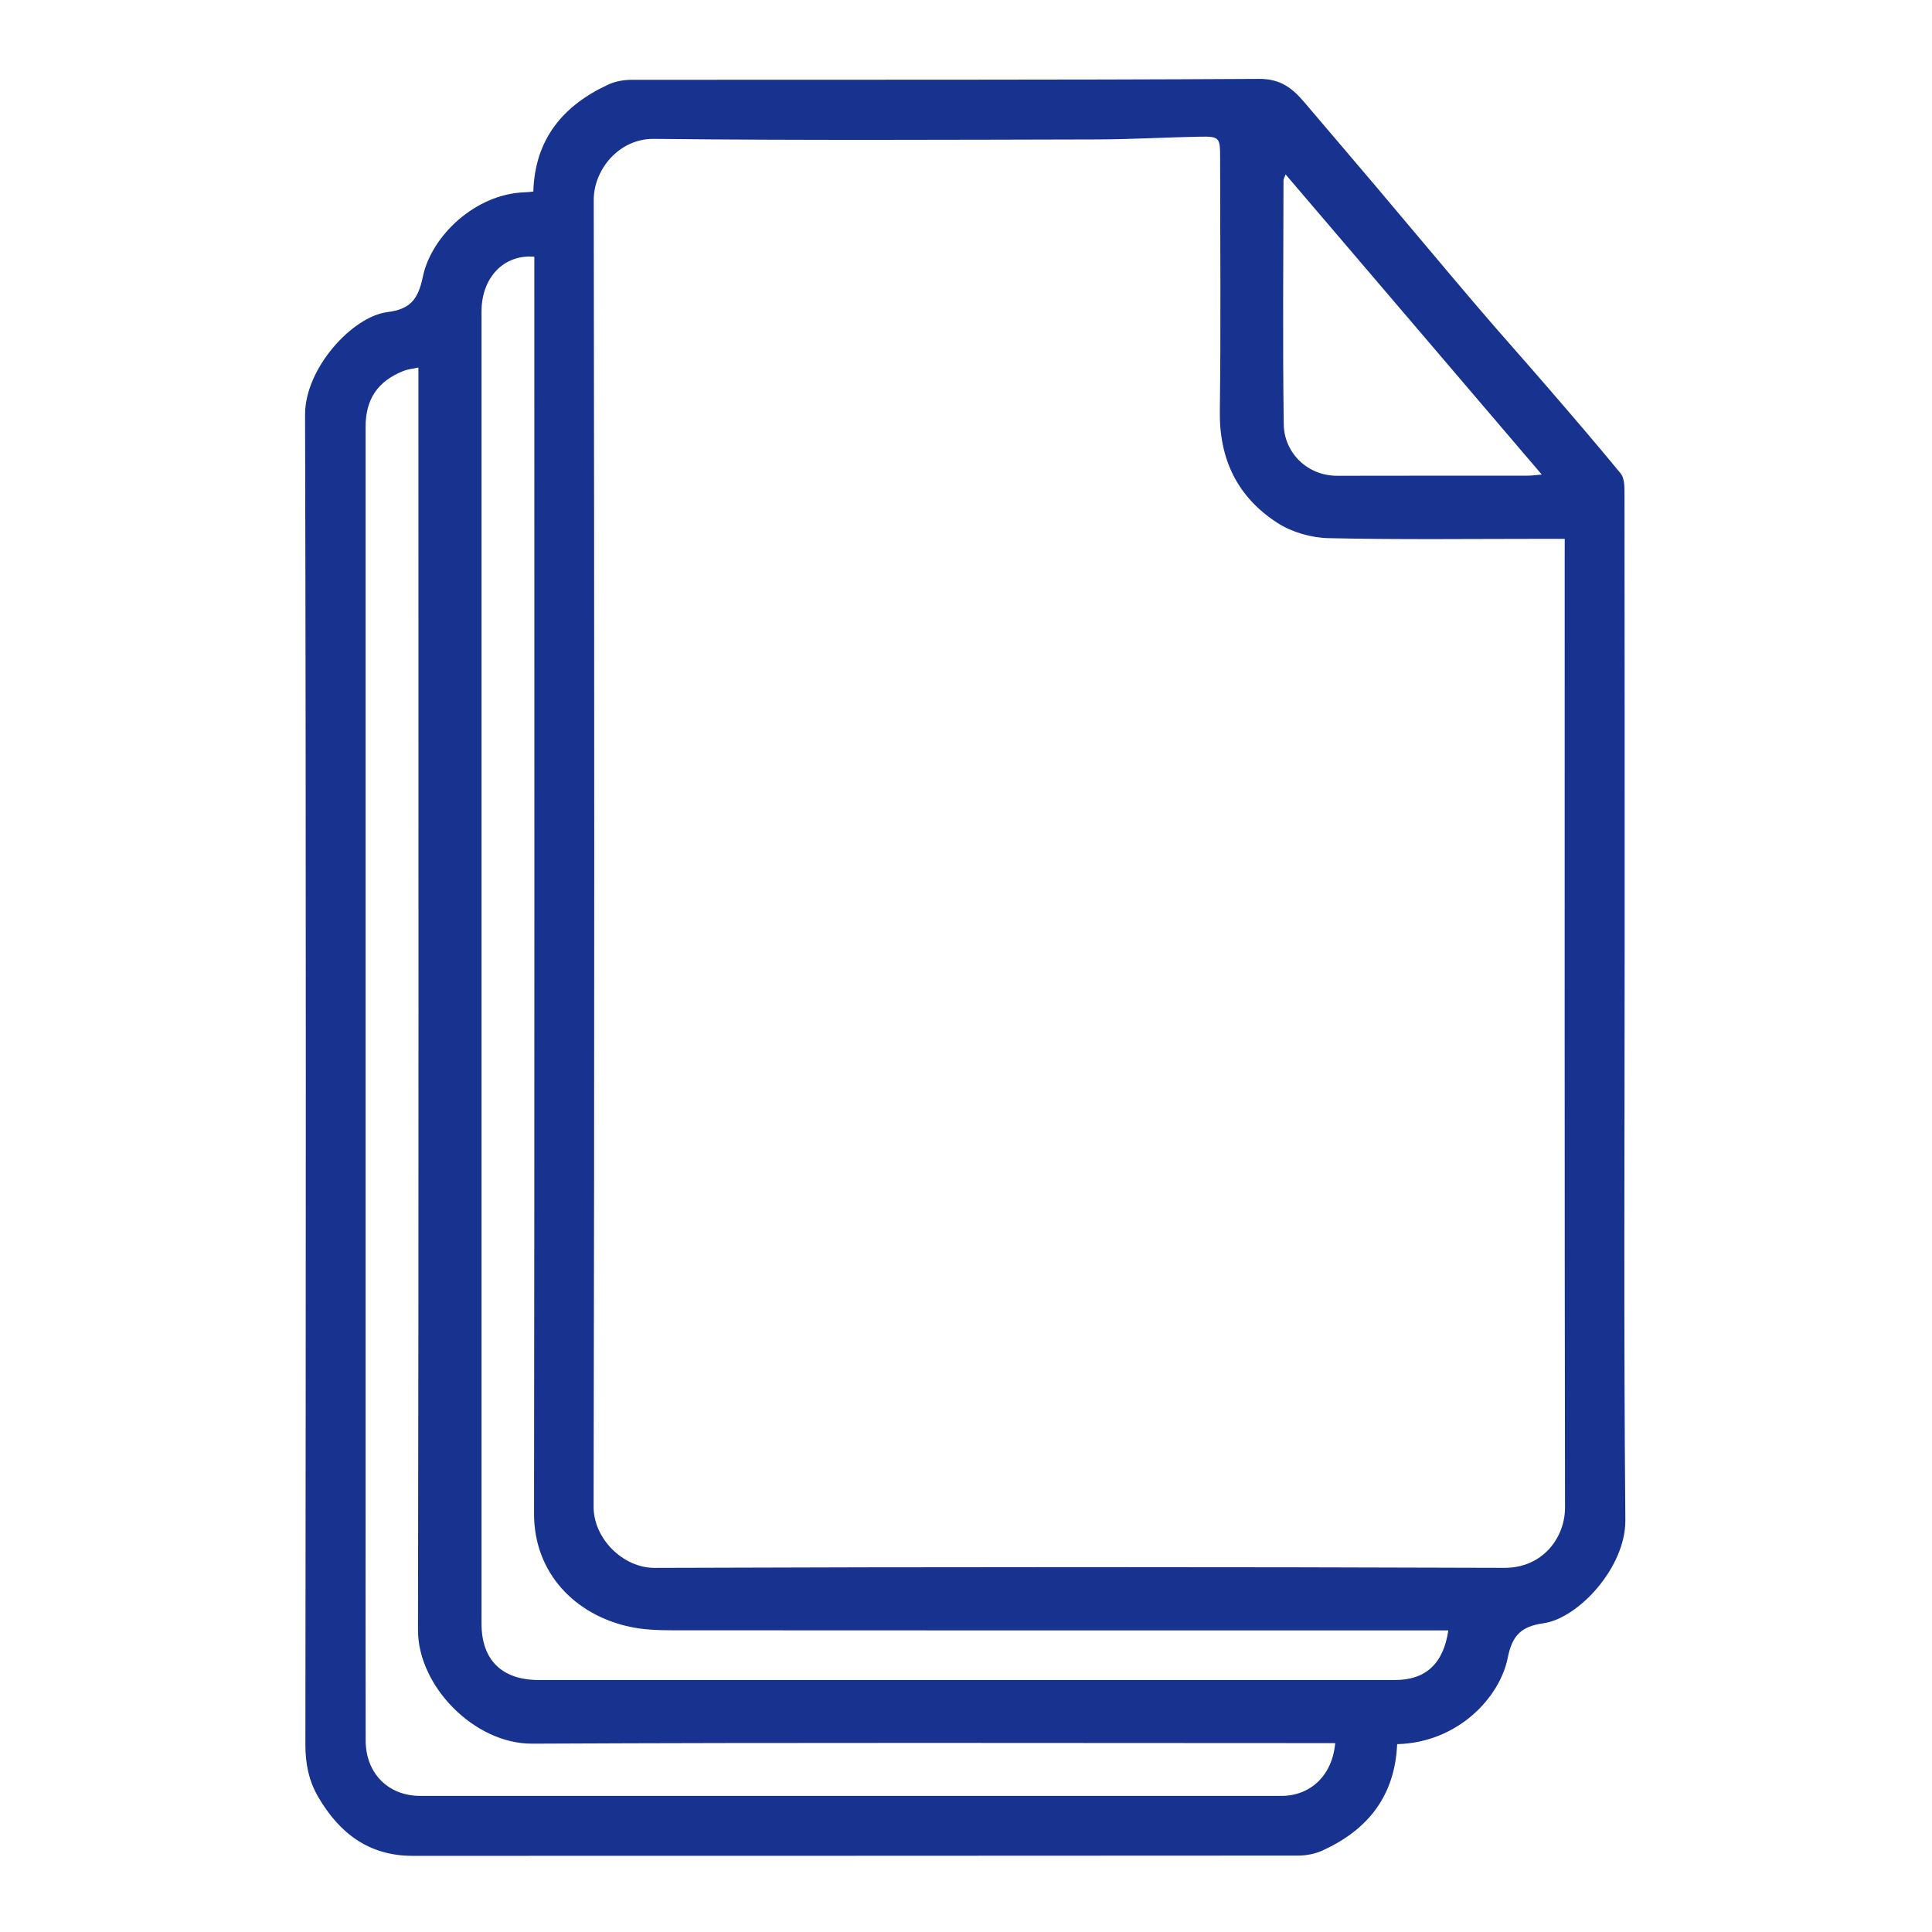 <svg xmlns="http://www.w3.org/2000/svg" viewBox="0 0 600 600"><path d="M433.9,541.66c-0.73,16.21-9.19,26.65-23.18,33.03c-2.3,1.05-5.03,1.58-7.57,1.58 c-91.65,0.08-183.31,0.05-274.96,0.08c-13.62,0.01-22.74-6.99-29.32-18.21c-2.97-5.07-4.04-10.4-4.03-16.38 c0.14-137.65,0.25-275.3-0.1-412.95c-0.04-14.47,14.72-30.52,25.56-31.88c7.12-0.9,9.55-3.92,11.02-10.98 c2.65-12.74,16.38-25.77,31.69-26.23c0.8-0.02,1.6-0.13,2.62-0.23c0.49-16.3,9.23-26.73,23.3-33.24c2.15-0.99,4.73-1.46,7.11-1.46 c64.99-0.08,129.98,0.09,194.97-0.29c6.83-0.04,10.48,3.03,14.21,7.43c7.35,8.66,14.75,17.29,22.09,25.97 c10.52,12.44,20.96,24.97,31.53,37.37c7.07,8.29,14.35,16.39,21.46,24.64c7.75,8.98,15.5,17.97,23.02,27.14 c1.07,1.31,1.18,3.67,1.18,5.54c0.06,47.16,0.05,94.32,0.05,141.48c0,59.33-0.32,118.65,0.22,177.98 c0.13,14.75-14.62,30.51-25.38,32.06c-6.93,0.99-9.75,3.68-11.17,10.82C465.8,527.03,452.91,541.17,433.9,541.66z M485.94,167.34 c-2.3,0-4.09,0-5.88,0c-22.49,0-44.99,0.29-67.48-0.21c-5.32-0.12-11.29-1.81-15.75-4.67c-12.37-7.92-18.19-19.63-18-34.64 c0.34-26.32,0.1-52.65,0.09-78.98c0-6.16-0.22-6.51-6.49-6.39c-10.47,0.19-20.94,0.82-31.4,0.85c-45.99,0.1-91.98,0.33-137.96-0.17 c-10.89-0.12-18.7,9.62-18.68,18.94c0.2,135.3,0.23,270.59-0.04,405.89c-0.02,9.84,9.12,18.99,18.96,18.96 c87.97-0.31,175.95-0.32,263.93-0.01c11.73,0.04,18.81-9.26,18.79-18.74c-0.16-98.31-0.1-196.61-0.1-294.92 C485.94,171.46,485.94,169.68,485.94,167.34z M129.94,114.13c-1.94,0.43-3.35,0.55-4.62,1.06c-8.02,3.19-11.78,8.76-11.78,17.37 c0,111.99,0,223.98,0,335.98c0,24-0.04,48,0.02,71.99c0.02,10.17,7,17.2,16.93,17.2c89.16,0.01,178.32,0.01,267.48,0 c9.07,0,15.81-6.43,16.69-16.39c-2.16,0-4.27,0-6.38,0c-80.99,0-161.99-0.22-242.98,0.17c-18.06,0.09-35.53-17.96-35.49-35.31 c0.25-128.32,0.13-256.65,0.13-384.97C129.94,119.08,129.94,116.95,129.94,114.13z M449.79,506.34c-2.34,0-4.32,0-6.29,0 c-78.17,0-156.33,0.02-234.5-0.04c-4.44,0-8.98-0.14-13.29-1.06c-16.91-3.59-29.89-16.54-29.86-35.2c0.17-128,0.09-256,0.09-383.99 c0-2.12,0-4.25,0-6.32c-9.54-0.82-16.4,6.55-16.4,16.99c0,135.83,0,271.66,0,407.5c0,11.29,6.31,17.52,17.75,17.52 c88.67,0,177.33,0,266,0C442.67,521.74,448.27,516.74,449.79,506.34z M399.25,54.16c-0.44,1.21-0.65,1.5-0.65,1.79 c-0.03,25.3-0.28,50.6,0.08,75.89c0.12,8.47,7.01,15.95,16.7,15.92c19.64-0.06,39.28-0.01,58.92-0.03c1.38,0,2.77-0.21,4.51-0.35 C452.17,116.16,425.92,85.41,399.25,54.16z" fill="#17328f"/></svg>